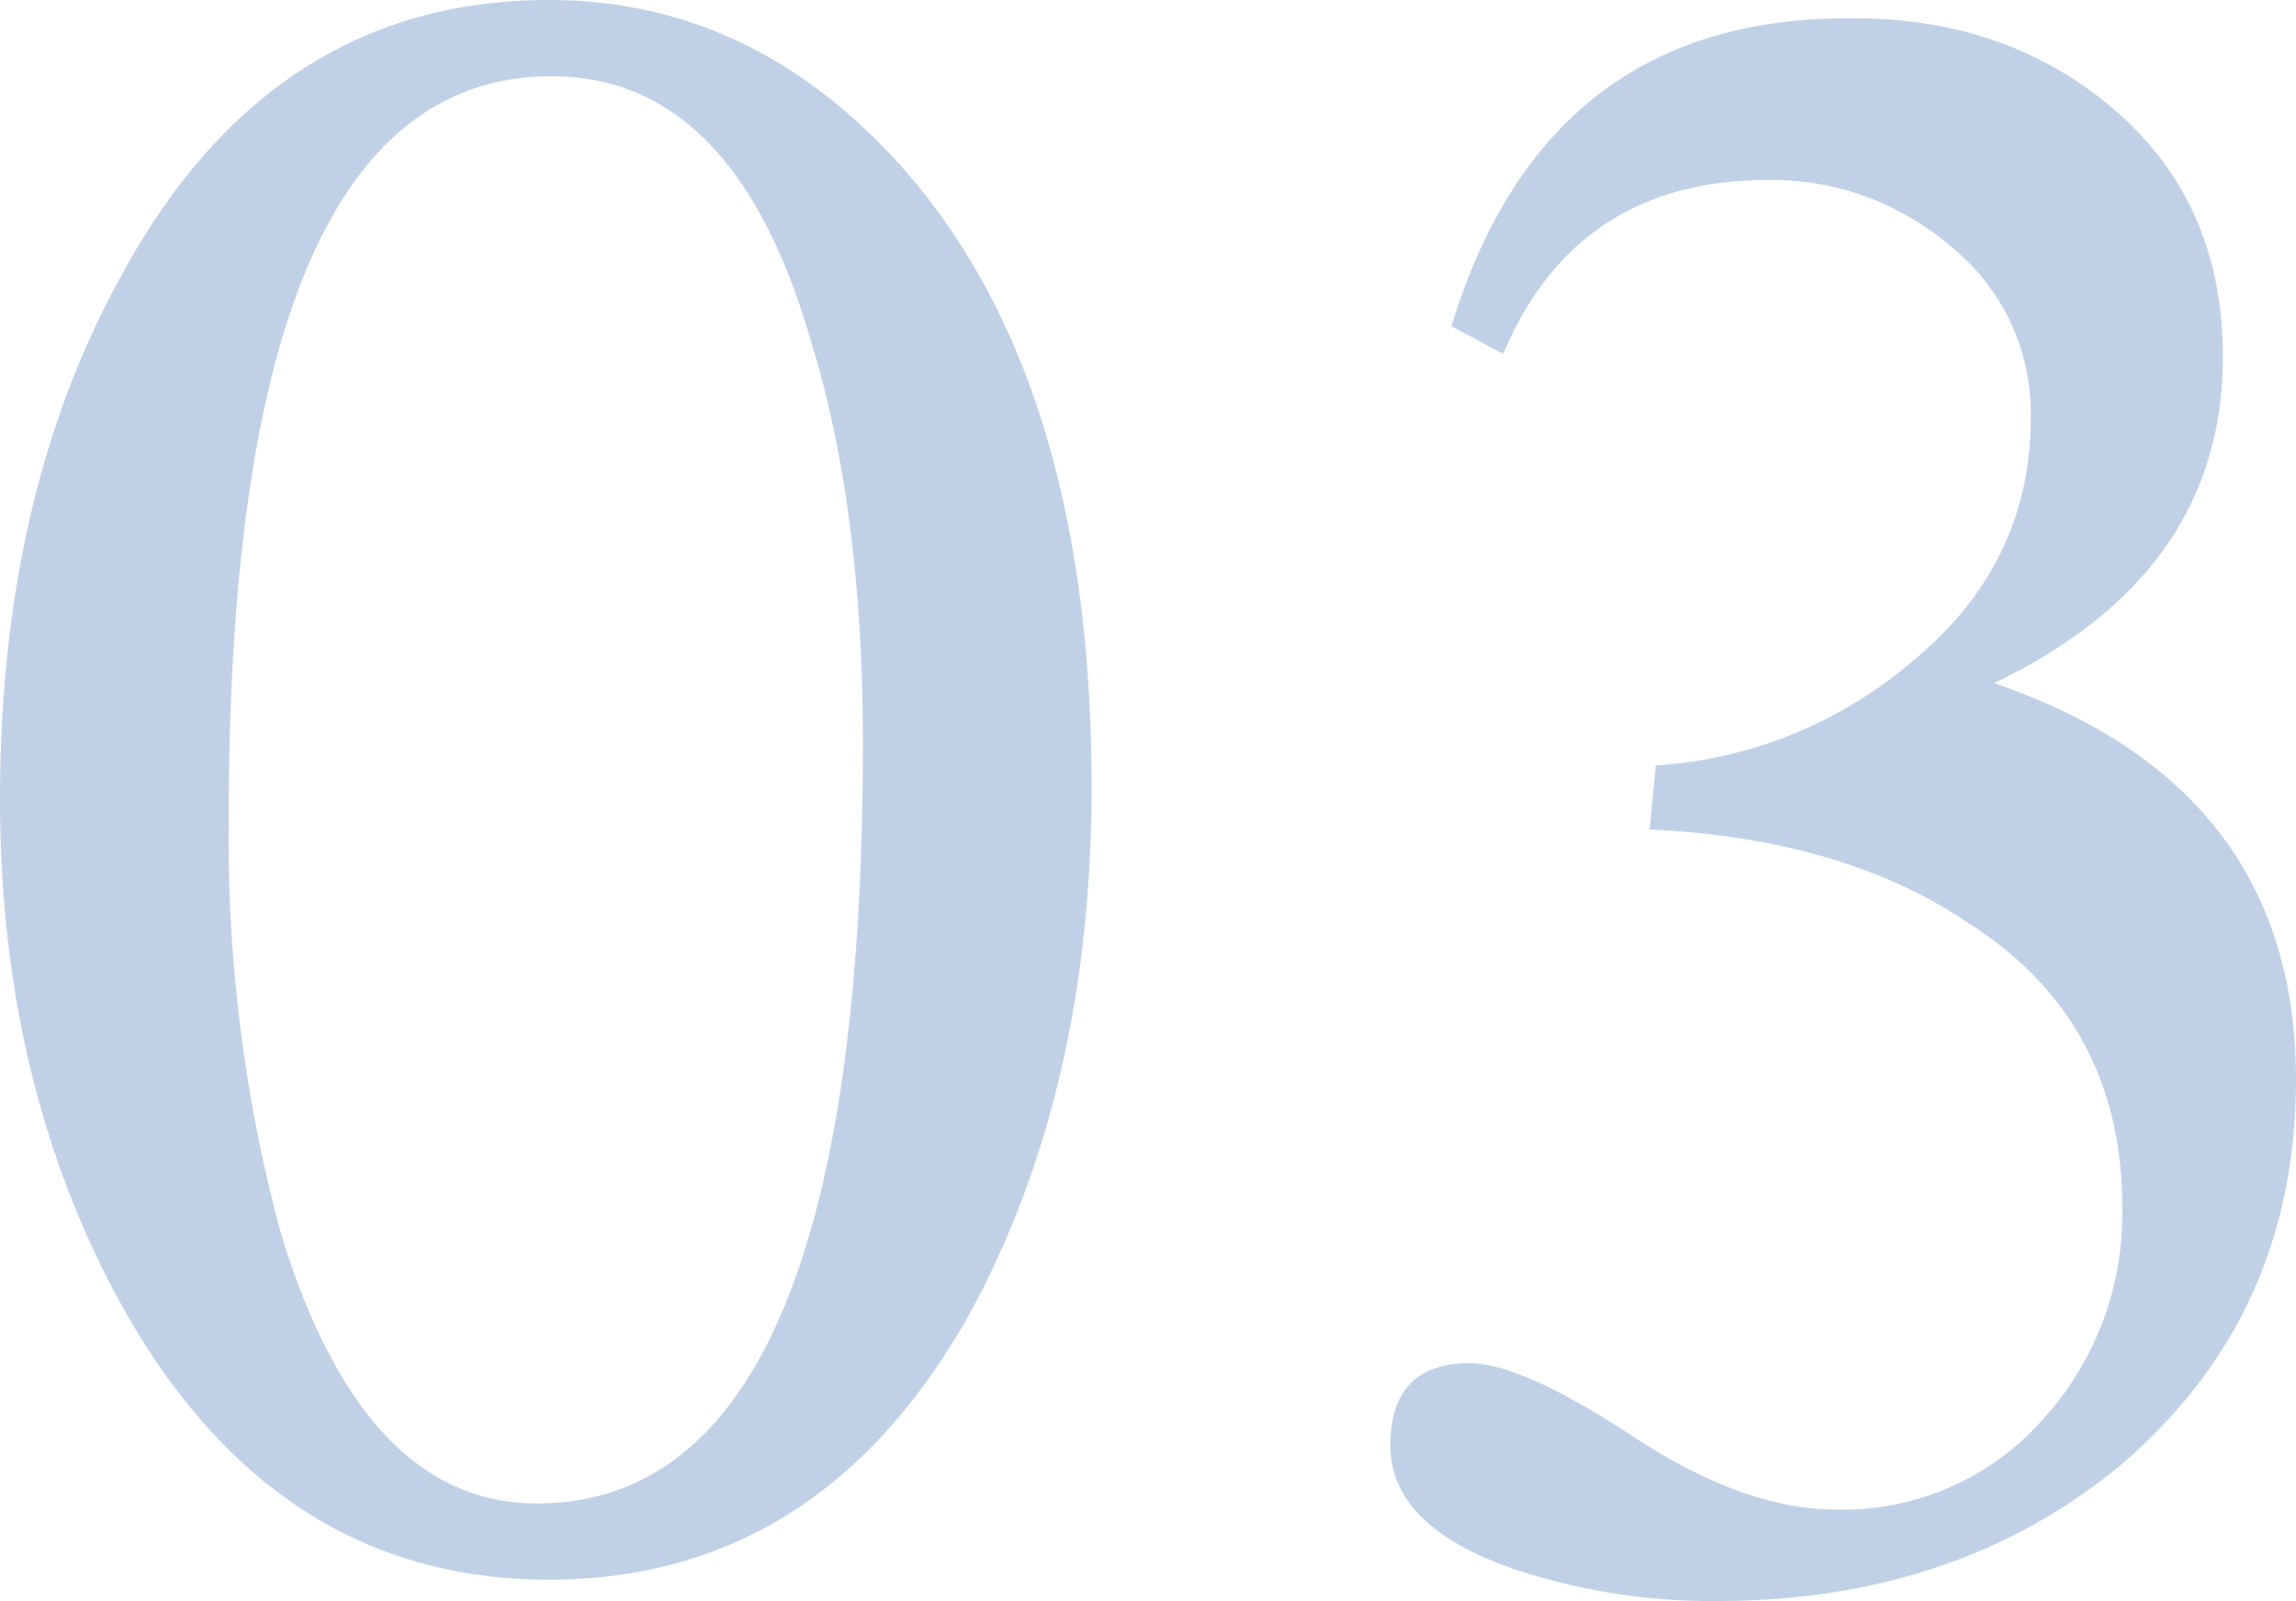 <svg xmlns="http://www.w3.org/2000/svg" width="173.19" height="120.75"><path data-name="パス 567" d="M82.34 59.34q0 22.54-8.97 39.33-11.27 20.47-31.97 20.47-20.47 0-31.97-20.24Q0 82.11 0 60.26q0-23 9.2-39.56Q20.47 0 41.4 0q15.41 0 26.68 12.65 14.26 16.1 14.26 46.69zm-17.25-3.22q0-17.71-3.91-30.36Q55.43 5.75 41.63 5.75q-24.38 0-24.38 56.12a113.9 113.9 0 003.91 31.05q6.21 20.47 19.32 20.47 24.61 0 24.61-57.27zm108.1 25.3q0 17.71-13.11 28.98-12.42 10.35-30.59 10.35a47 47 0 01-14.95-2.3q-9.66-3.22-9.66-9.43t5.98-6.21q3.91 0 12.305 5.52t15.295 5.52a20.1 20.1 0 0015.525-6.67 23.023 23.023 0 006.1-16.1q0-14.03-11.5-21.39-9.43-6.44-24.15-7.13l.46-4.83a33.007 33.007 0 0019.32-7.82q8.97-7.36 8.97-18.4a16.132 16.132 0 00-5.98-12.88 20.736 20.736 0 00-13.8-5.06q-14.49 0-20.01 13.11l-3.91-2.07q7.13-23.46 30.36-23.23 11.73 0 19.78 7.015t8.05 18.515q0 16.33-17.25 24.61 22.765 7.82 22.765 29.9z" fill="#c0d1e7"/></svg>